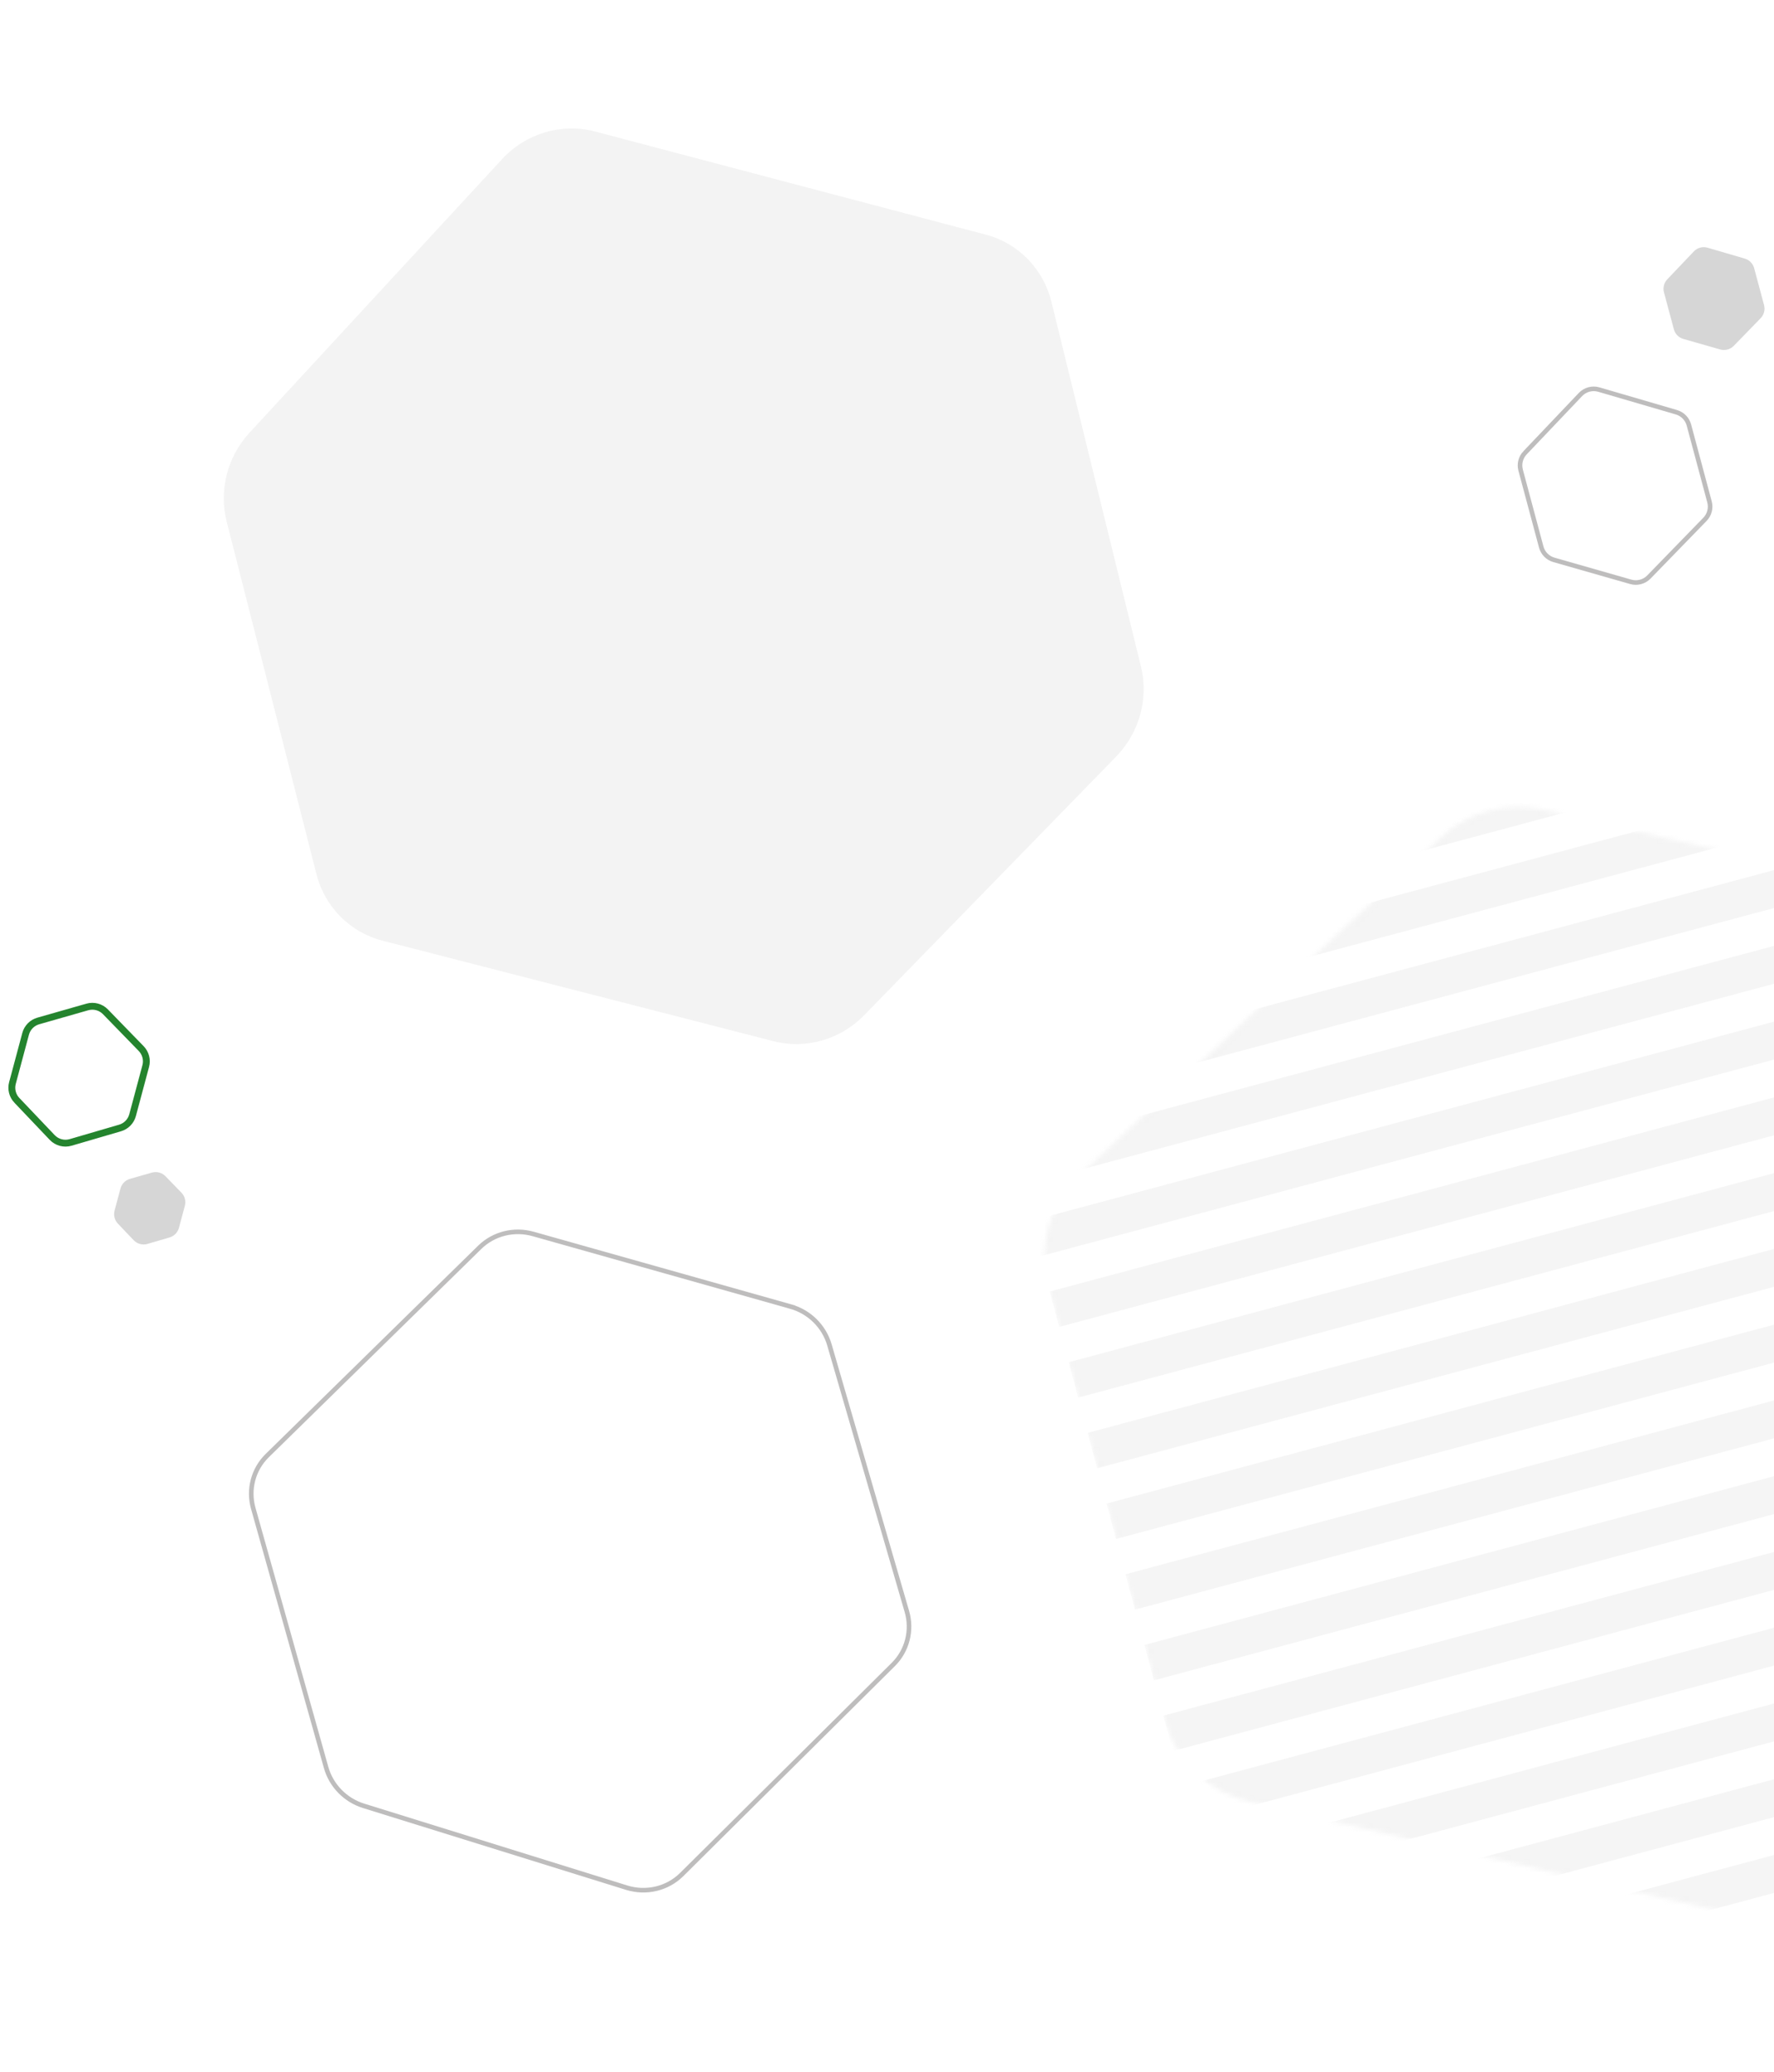 <?xml version="1.0" encoding="UTF-8"?><svg xmlns="http://www.w3.org/2000/svg" xmlns:xlink="http://www.w3.org/1999/xlink" viewBox="0 0 388 453"><defs><style>.d{mask:url(#hero-bg);}.e,.f{fill:#d6d6d6;}.e,.f,.g{stroke-width:0px;}.h{stroke:#24842e;stroke-width:1.5px;}.h,.i{fill:none;}.i{stroke:#bebdbd;}.f{isolation:isolate;opacity:.3;}.j{opacity:.25;}.g{fill:#d9d9d9;}</style><mask id="hero-bg" x="208.883" y="142.999" width="300.15" height="317.121" maskUnits="userSpaceOnUse"><g><path class="g" d="M442.348,201.354l-104.476-24.26c-8.174-1.898-16.707.356-22.754,6.009l-78.944,73.804c-6.616,6.185-9.261,15.499-6.902,24.304l25.367,94.67c2.418,9.025,9.693,16.029,18.858,18.157l104.476,24.26c8.174,1.898,16.707-.356,22.754-6.009l78.945-73.804c6.615-6.185,9.26-15.499,6.901-24.304l-25.367-94.67c-2.418-9.025-9.693-16.029-18.858-18.157Z"/></g></mask></defs><path class="f" d="M244.122,165.415l-55.114,56.558c-5.195,5.33-12.762,7.497-19.835,5.679l-85.539-21.988c-7.089-1.822-12.593-7.368-14.417-14.526l-19.633-77.067c-1.747-6.857.137-14.208,4.986-19.459l55.23-59.803c5.22-5.653,13.051-7.984,20.349-6.058l85.477,22.558c7.094,1.872,12.57,7.475,14.336,14.667l19.58,79.741c1.72,7.006-.336,14.482-5.42,19.698Z"/><g class="j"><g class="d"><rect class="e" x="205.829" y="173.921" width="240" height="8" transform="translate(-34.947 90.393) rotate(-15)"/><rect class="e" x="209.97" y="189.376" width="240" height="8" transform="translate(-38.806 91.992) rotate(-15)"/><rect class="e" x="214.111" y="204.83" width="240" height="8" transform="translate(-42.665 93.59) rotate(-15)"/><rect class="e" x="218.252" y="220.285" width="240" height="8" transform="translate(-46.524 95.189) rotate(-15)"/><rect class="e" x="222.393" y="235.74" width="240" height="8" transform="translate(-50.383 96.787) rotate(-15)"/><rect class="e" x="226.534" y="251.196" width="240" height="8" transform="translate(-54.242 98.385) rotate(-15)"/><rect class="e" x="230.675" y="266.65" width="240" height="8" transform="translate(-58.1 99.984) rotate(-15)"/><rect class="e" x="234.816" y="282.105" width="240" height="8" transform="translate(-61.959 101.582) rotate(-15)"/><rect class="e" x="238.957" y="297.559" width="240" height="8" transform="translate(-65.818 103.18) rotate(-15)"/><rect class="e" x="243.099" y="313.014" width="240" height="8" transform="translate(-69.677 104.779) rotate(-15)"/><rect class="e" x="247.24" y="328.469" width="240" height="8" transform="translate(-73.536 106.377) rotate(-15)"/><rect class="e" x="251.381" y="343.924" width="240" height="8" transform="translate(-77.395 107.976) rotate(-15)"/><rect class="e" x="255.522" y="359.379" width="240" height="8" transform="translate(-81.254 109.574) rotate(-15)"/><rect class="e" x="259.663" y="374.833" width="240" height="8" transform="translate(-85.113 111.173) rotate(-15)"/><rect class="e" x="263.804" y="390.288" width="240" height="8" transform="translate(-88.972 112.771) rotate(-15)"/><rect class="e" x="267.945" y="405.743" width="240" height="8" transform="translate(-92.831 114.369) rotate(-15)"/><rect class="e" x="272.086" y="421.198" width="240" height="8" transform="translate(-96.689 115.968) rotate(-15)"/></g></g><path class="i" d="M172.92,285.668l-56.311-15.871c-4.18-1.179-8.637-.066-11.682,2.917l-46.482,45.544c-3.051,2.989-4.215,7.398-3.048,11.548l15.93,56.646c1.118,3.976,4.215,7.141,8.198,8.38l57.528,17.892c4.288,1.334,8.926.227,12.052-2.876l46.273-45.925c3.039-3.016,4.172-7.445,2.966-11.596l-16.938-58.285c-1.175-4.043-4.396-7.221-8.487-8.374Z"/><path class="e" d="M25.782,267.533l3.451,3.627c.774.814,1.937,1.127,3.015.812l4.835-1.412c1.006-.294,1.785-1.091,2.057-2.104l1.291-4.818c.274-1.021-.01-2.111-.747-2.868l-3.494-3.594c-.77-.792-1.913-1.096-2.975-.793l-4.79,1.369c-1.014.289-1.801,1.09-2.074,2.108l-1.294,4.828c-.271,1.01.004,2.087.724,2.845Z"/><path class="h" d="M3.691,240.582l7.727,8.122c1.032,1.085,2.583,1.503,4.02,1.083l10.818-3.161c1.341-.391,2.38-1.454,2.742-2.804l2.876-10.735c.365-1.361-.014-2.813-.996-3.823l-7.817-8.04c-1.027-1.056-2.551-1.462-3.967-1.057l-10.724,3.064c-1.351.386-2.401,1.453-2.765,2.811l-2.88,10.748c-.361,1.346.005,2.782.966,3.792Z"/><path class="e" d="M364.657,61.078l5.806-6.103c.773-.814,1.937-1.127,3.014-.812l8.128,2.375c1.006.294,1.785,1.091,2.057,2.103l2.161,8.065c.273,1.021-.01,2.11-.747,2.868l-5.873,6.04c-.77.792-1.913,1.097-2.975.793l-8.058-2.303c-1.013-.29-1.8-1.09-2.073-2.108l-2.164-8.075c-.27-1.01.004-2.087.724-2.844Z"/><path class="i" d="M333.551,99l12.119-12.74c1.032-1.085,2.583-1.502,4.02-1.083l16.961,4.955c1.341.392,2.38,1.455,2.742,2.804l4.499,16.792c.365,1.361-.013,2.814-.995,3.824l-12.256,12.604c-1.027,1.056-2.551,1.463-3.967,1.058l-16.821-4.807c-1.351-.386-2.401-1.453-2.765-2.811l-4.502-16.804c-.361-1.346.005-2.783.965-3.793Z"/></svg>
